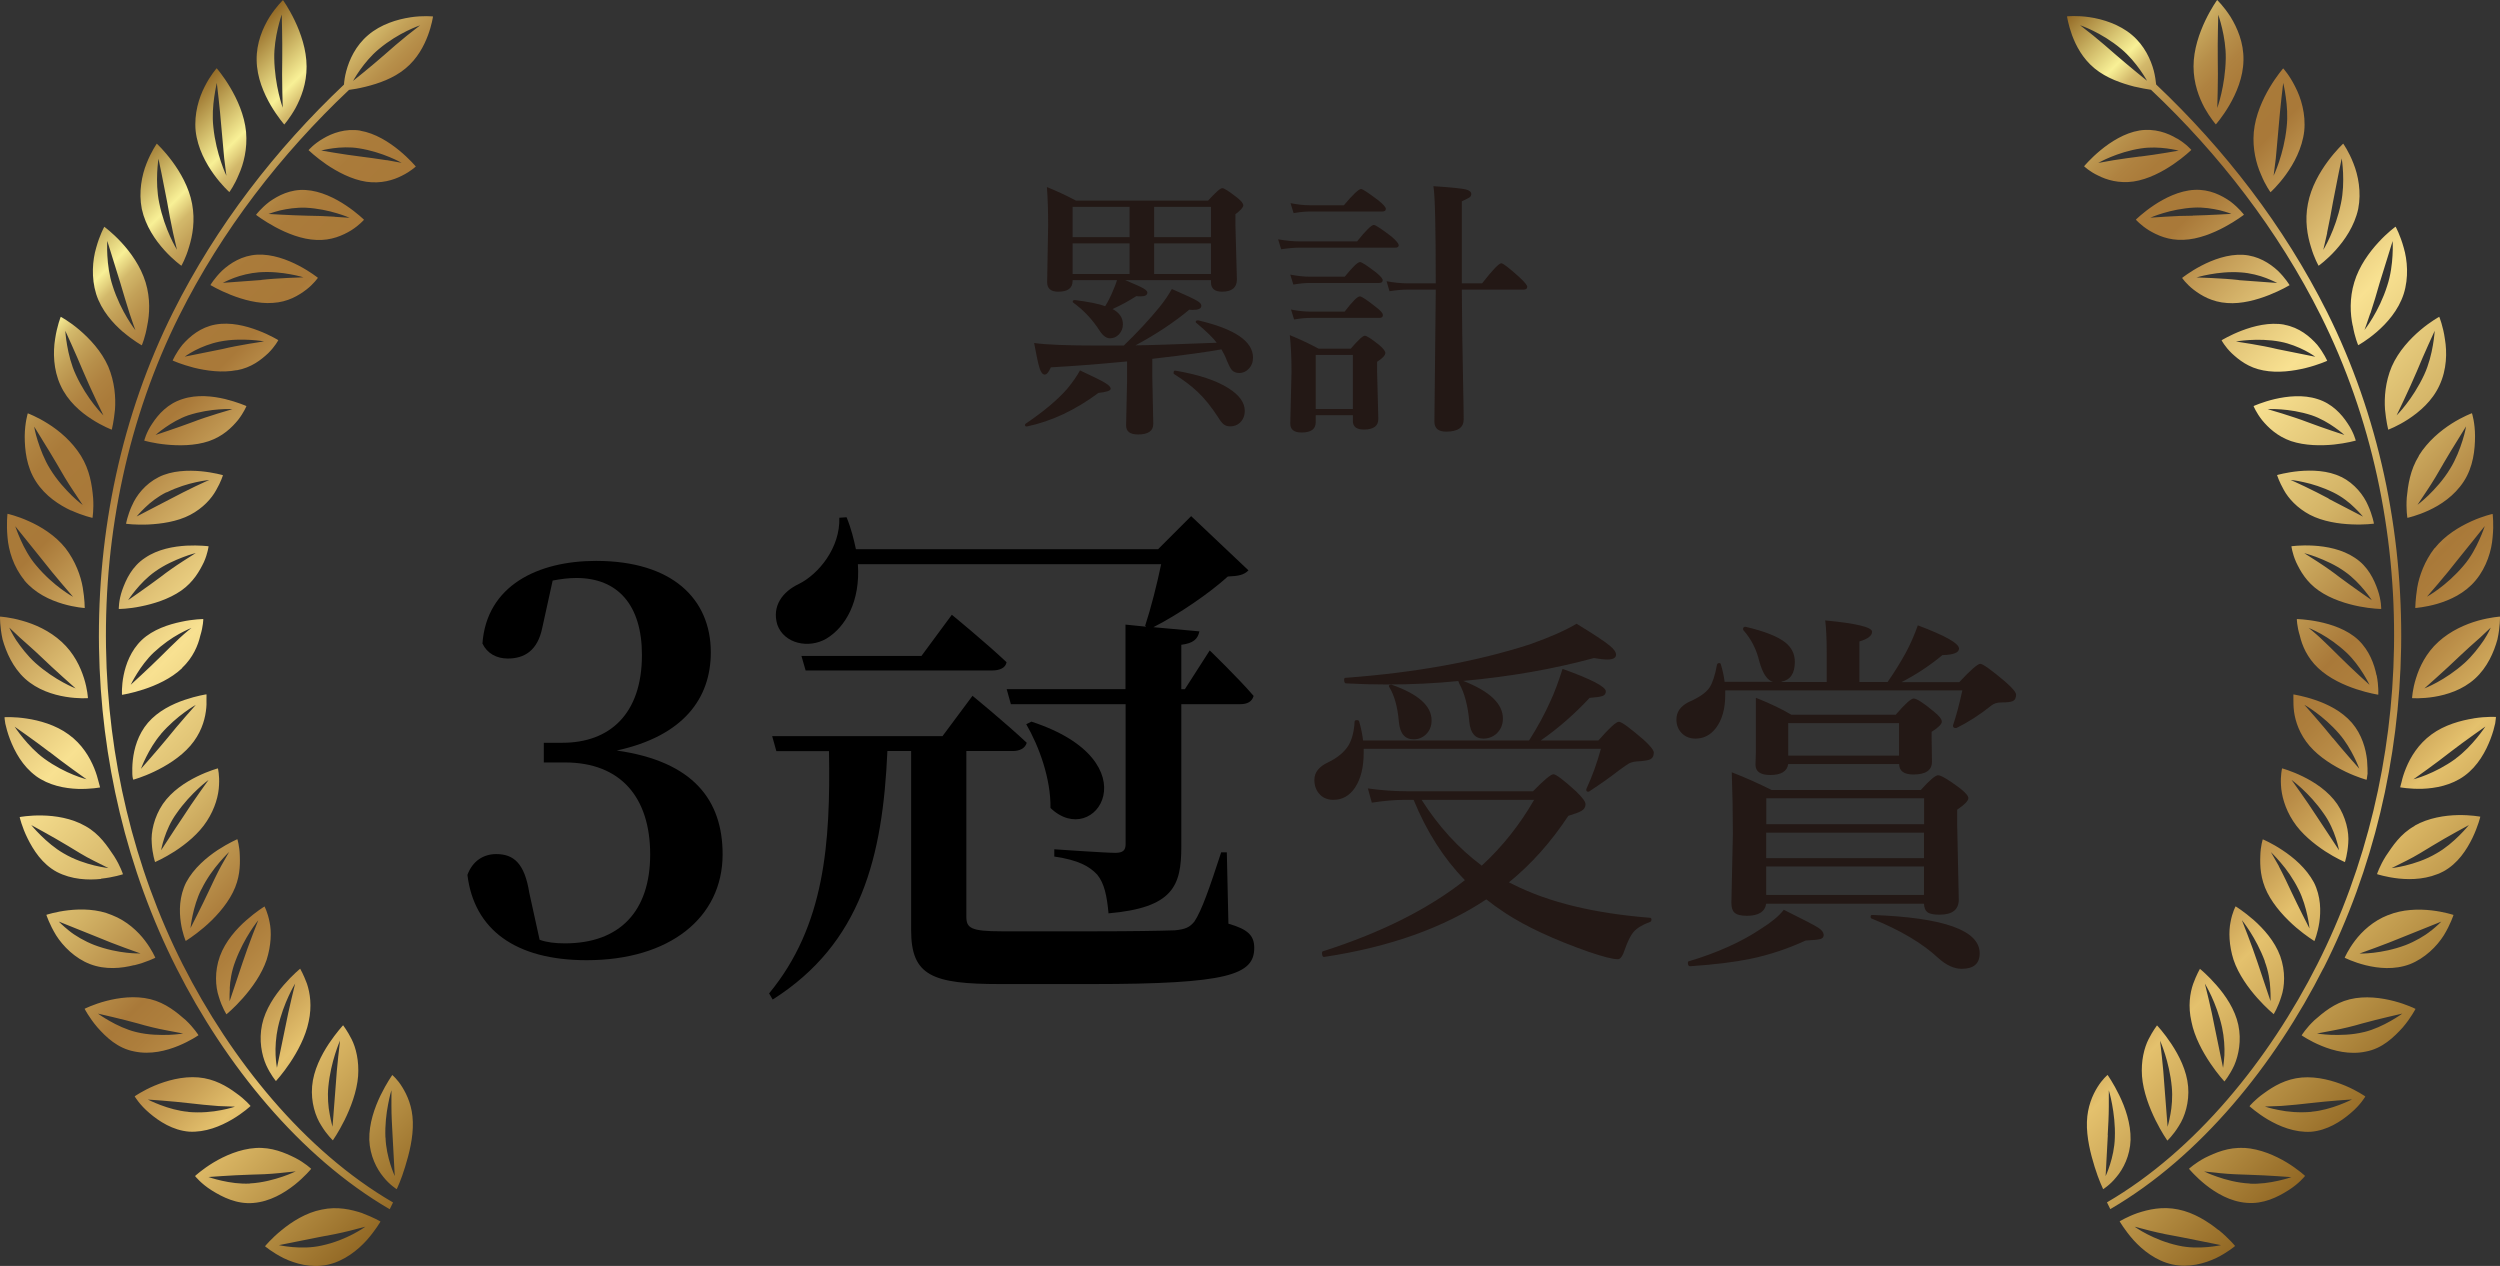 <?xml version="1.0" encoding="UTF-8"?>
<svg id="_レイヤー_2" data-name="レイヤー 2" xmlns="http://www.w3.org/2000/svg" xmlns:xlink="http://www.w3.org/1999/xlink" viewBox="0 0 203.29 102.94">
  <rect x="0" y="0" width="203.29" height="102.94" fill="#333333" stroke="none"/>
  <defs>
    <style>
      .cls-1 {
        fill: url(#_名称未設定グラデーション_3-2);
      }

      .cls-2 {
        fill: #231815;
      }

      .cls-3 {
        fill: url(#_名称未設定グラデーション_3);
      }
    </style>
    <linearGradient id="_名称未設定グラデーション_3" data-name="名称未設定グラデーション 3" x1=".03" y1="570.35" x2="53.86" y2="516.51" gradientTransform="translate(0 593.34) scale(1 -1)" gradientUnits="userSpaceOnUse">
      <stop offset="0" stop-color="#936925"/>
      <stop offset=".07" stop-color="#f8f096"/>
      <stop offset=".08" stop-color="#e6d581"/>
      <stop offset=".09" stop-color="#d3b96b"/>
      <stop offset=".11" stop-color="#c3a158"/>
      <stop offset=".13" stop-color="#b78f4a"/>
      <stop offset=".15" stop-color="#af8240"/>
      <stop offset=".17" stop-color="#aa7b3a"/>
      <stop offset=".23" stop-color="#a97939"/>
      <stop offset=".35" stop-color="#e1c377"/>
      <stop offset=".41" stop-color="#f8e191"/>
      <stop offset=".54" stop-color="#d3b366"/>
      <stop offset=".6" stop-color="#bb934d"/>
      <stop offset=".65" stop-color="#a97939"/>
      <stop offset=".68" stop-color="#ad7e3c"/>
      <stop offset=".72" stop-color="#b98c47"/>
      <stop offset=".76" stop-color="#cca458"/>
      <stop offset=".8" stop-color="#e4c16d"/>
      <stop offset="1" stop-color="#936925"/>
    </linearGradient>
    <linearGradient id="_名称未設定グラデーション_3-2" data-name="名称未設定グラデーション 3" x1="147.94" y1="571.87" x2="204.78" y2="515.03" xlink:href="#_名称未設定グラデーション_3"/>
  </defs>
  <g id="_レイヤー_1-2" data-name="レイヤー 1">
    <g>
      <g>
        <path d="M38,71.17c.42-1.18,1.34-1.72,2.35-1.72,1.43,0,2.31.76,2.69,3.15l.84,3.82c.59.21,1.26.29,2.06.29,4.45,0,6.93-2.6,6.93-7.23s-2.39-7.48-6.93-7.48h-1.72v-1.6h1.51c3.82,0,6.47-2.31,6.47-7.14,0-4.07-1.97-6.26-5.33-6.26-.63,0-1.26.08-1.93.21l-.84,3.82c-.38,1.89-1.47,2.52-2.81,2.52-.92,0-1.68-.42-2.06-1.22.34-4.71,4.5-6.72,9.24-6.72,6.17,0,9.33,3.07,9.33,7.44,0,3.74-2.23,6.8-7.65,7.98,6.22.88,8.61,4.03,8.61,8.44,0,5.17-4.33,8.61-11.05,8.61-5.84,0-9.16-2.52-9.7-6.93Z"/>
        <path d="M76.64,59.86l2.44-3.28s2.77,2.27,4.41,3.82c-.13.46-.59.67-1.13.67h-3.78v13.48c0,.92.38,1.18,2.86,1.18h7.69c2.86,0,5.29-.04,6.39-.08.88-.08,1.22-.25,1.6-.71.59-.88,1.22-2.69,2.18-5.63h.46l.13,5.8c1.6.46,2.1.97,2.1,1.97,0,2.18-2.1,2.94-13.19,2.94h-7.48c-5.5,0-7.23-.67-7.23-4.37v-14.58h-1.93c-.38,8.57-2.1,15.63-9.33,20.21l-.29-.5c4.54-5.5,5-12.22,4.87-19.7h-4.28l-.34-1.22h13.86ZM93.2,50.96l-.08-.08c.46-1.39.97-3.4,1.3-5h-24.66c.21,3.02-1.01,5.12-2.56,6.05-1.43.84-3.44.42-3.99-1.13-.46-1.51.42-2.69,1.76-3.32,1.6-.8,3.36-2.94,3.28-5.38l.59-.04c.38.92.59,1.81.76,2.6h24.57l2.69-2.69,4.66,4.41c-.38.38-.8.46-1.68.5-1.47,1.34-3.99,3.07-6.05,4.12l3.74.34c-.13.63-.5.97-1.47,1.09v3.61h.29l2.02-3.15s2.31,2.23,3.57,3.7c-.13.46-.5.67-1.09.67h-4.79v11.59c0,3.19-.67,4.96-5.92,5.42-.13-1.43-.34-2.44-.92-3.15-.63-.67-1.51-1.18-3.49-1.47v-.59s4.16.29,4.96.29c.63,0,.84-.21.84-.71v-11.38h-9.33l-.34-1.22h9.66v-5.25l1.68.17ZM74.92,53.35l2.48-3.36s2.77,2.27,4.45,3.86c-.08.46-.55.67-1.18.67h-15.16l-.34-1.18h9.75ZM85.42,65.7c.04-2.35-.92-5-1.97-6.81l.42-.21c9.91,3.23,5.17,10.5,1.55,7.02Z"/>
      </g>
      <g id="_レイヤー_1-2" data-name=" レイヤー 1-2">
        <g>
          <g>
            <path class="cls-3" d="M29.47,98.65c-.88-.29-2.02-.57-3.31-.29-1.26.24-2.42.98-3.26,1.67-.84.68-1.35,1.31-1.35,1.31,0,0,.6.51,1.52.97.94.45,2.23.82,3.58.53,1.32-.29,2.43-1.17,3.16-1.98.72-.81,1.13-1.53,1.13-1.53,0,0-.16-.1-.41-.22-.26-.13-.63-.29-1.05-.45h-.01ZM26.13,101.29c-1.64.37-3.45-.04-3.45-.04,0,0,1.95-.39,3.35-.67.7-.12,1.62-.3,2.37-.49.74-.19,1.31-.34,1.31-.34,0,0-1.48,1.1-3.58,1.54ZM31.9,87.41s-.47.67-.95,1.65c-.48.99-.95,2.3-.92,3.63.05,1.29.6,2.36,1.15,3.02.28.35.55.59.75.75.2.16.33.24.33.24,0,0,.36-.74.68-1.81.33-1.06.67-2.4.63-3.66-.03-1.24-.46-2.19-.86-2.83-.4-.66-.82-.99-.82-.99h.01ZM31.34,92.5c-.04-1.03.08-1.99.22-2.7.13-.71.27-1.15.27-1.15v1.31c0,.74.05,1.64.09,2.33.07,1.39.18,3.34.18,3.34,0,0-.7-1.5-.75-3.13h0ZM25.3,95.04s-.49-.47-1.3-.89c-.83-.41-1.9-.88-3.2-.8-1.3.08-2.54.64-3.44,1.18-.91.55-1.5,1.1-1.5,1.1,0,0,.48.62,1.36,1.17.88.55,2.05,1.14,3.39,1.02,1.34-.11,2.5-.81,3.34-1.47.84-.67,1.35-1.3,1.35-1.3h0ZM20.34,96.24c-1.62.1-3.39-.53-3.39-.53,0,0,1.96-.15,3.39-.19.7-.01,1.62-.05,2.38-.13.75-.08,1.33-.14,1.33-.14,0,0-.4.2-1.07.43-.66.22-1.62.5-2.65.55h0ZM27.06,92.74s.47-.67.96-1.66c.49-.99,1-2.31,1.1-3.57.09-1.25-.18-2.32-.53-3.01s-.69-1.13-.69-1.13c0,0-.55.59-1.16,1.5-.61.92-1.25,2.16-1.36,3.46-.11,1.29.27,2.46.75,3.2.46.76.94,1.2.94,1.2h0ZM26.7,88.37c.2-2.09.95-3.75.95-3.75,0,0-.27,2.23-.35,3.64-.11,1.4-.26,3.36-.26,3.36,0,0-.12-.41-.23-1.02-.12-.6-.19-1.42-.11-2.24h0ZM20.38,89.94s-.43-.53-1.19-1.06c-.74-.55-1.76-1.16-3.06-1.27-1.3-.11-2.6.27-3.56.67-.97.41-1.62.87-1.62.87,0,0,.4.69,1.2,1.36.79.68,1.91,1.4,3.21,1.51,1.34.08,2.59-.45,3.51-.99s1.5-1.09,1.5-1.09h.01ZM15.32,90.41c-1.62-.13-3.3-1-3.3-1,0,0,1.97.13,3.39.3.7.08,1.61.18,2.36.23.76.03,1.34.05,1.34.05,0,0-.43.15-1.12.28-.7.14-1.64.24-2.68.15h.01ZM22.42,87.93s.55-.59,1.16-1.5,1.27-2.13,1.52-3.36c.28-1.27.11-2.33-.14-3.08-.27-.73-.55-1.22-.55-1.22,0,0-.62.5-1.33,1.32-.72.83-1.5,1.96-1.77,3.22-.27,1.27-.03,2.47.33,3.29.37.81.8,1.31.8,1.31l-.02.02ZM22.6,83.55c.45-2.04,1.4-3.57,1.4-3.57,0,0-.54,2.17-.8,3.55-.28,1.38-.68,3.3-.68,3.3,0,0-.08-.42-.11-1.03-.03-.62.02-1.46.19-2.25ZM14.51,85.04c.97-.4,1.63-.86,1.63-.86,0,0-.36-.59-1.04-1.23-.71-.62-1.62-1.39-2.87-1.7s-2.59-.12-3.62.15c-1.02.27-1.73.63-1.73.63,0,0,.36.71,1.04,1.51.7.79,1.65,1.71,3,1.96,1.32.28,2.62-.06,3.59-.46ZM7.95,82.42s1.92.43,3.29.81c.66.2,1.57.42,2.33.56.74.14,1.32.25,1.32.25,0,0-.44.08-1.14.11-.69.02-1.69.02-2.69-.23-1.57-.38-3.1-1.5-3.1-1.5h0ZM18.41,82.48s.62-.5,1.34-1.32c.72-.81,1.53-1.93,1.93-3.11.37-1.17.41-2.29.24-3.07-.15-.78-.41-1.27-.41-1.27,0,0-.68.41-1.47,1.11-.8.7-1.71,1.71-2.16,2.94-.44,1.22-.37,2.46-.08,3.31.26.87.62,1.42.62,1.42h-.01ZM18.68,80.37c.03-.61.15-1.41.45-2.19.73-1.97,1.87-3.35,1.87-3.35,0,0-.83,2.09-1.27,3.43-.44,1.32-1.06,3.16-1.06,3.16,0,0-.02-.43.02-1.04h-.01ZM10.92,78.49c1.01-.25,1.71-.61,1.71-.61,0,0-.27-.64-.84-1.39s-1.46-1.6-2.69-2.08c-1.17-.5-2.51-.51-3.55-.39s-1.78.37-1.78.37c0,0,.24.76.79,1.66.56.89,1.54,1.88,2.77,2.35,1.25.48,2.57.34,3.58.08h.01ZM4.76,74.93s1.84.74,3.16,1.27c1.33.57,3.5,1.33,3.5,1.33,0,0-1.76.07-3.76-.69-.77-.3-1.55-.75-2.06-1.17-.51-.41-.84-.75-.84-.75h0ZM15.09,76.52s.68-.41,1.5-1.11,1.77-1.7,2.34-2.83c.58-1.14.6-2.18.57-2.99-.02-.81-.2-1.35-.2-1.35,0,0-.72.31-1.61.89-.88.59-1.93,1.46-2.55,2.62-.57,1.14-.57,2.34-.44,3.24.13.91.4,1.52.4,1.52h0ZM16.37,72.34c.44-.91,1-1.66,1.47-2.21.46-.54.79-.85.79-.85,0,0-.28.5-.65,1.14-.35.65-.72,1.44-1.01,2.06-.59,1.26-1.48,2.99-1.48,2.99,0,0,.17-1.73.88-3.15v.02ZM8.22,71.45c1.04-.11,1.78-.36,1.78-.36,0,0-.21-.67-.72-1.47-.54-.8-1.18-1.81-2.34-2.45-1.13-.65-2.47-.84-3.52-.86-1.05-.02-1.82.13-1.82.13,0,0,.17.78.64,1.73.47.95,1.19,2.09,2.38,2.73,1.21.63,2.56.68,3.6.57v-.02ZM2.54,67.09s1.74.94,2.98,1.69c.61.37,1.37.85,2.08,1.2.69.34,1.22.61,1.22.61,0,0-.45-.05-1.13-.21-.69-.17-1.63-.46-2.52-.99-1.42-.81-2.63-2.3-2.63-2.3ZM14.22,69.22c.89-.58,1.94-1.42,2.6-2.45.68-1.04.96-2.12.99-2.92.05-.81-.09-1.37-.09-1.37,0,0-.75.2-1.69.66-.94.46-2.06,1.18-2.79,2.24-.71,1.06-.98,2.29-.9,3.18.05.91.27,1.54.27,1.54,0,0,.72-.31,1.61-.88ZM14.35,66.15c1.18-1.7,2.61-2.73,2.61-2.73,0,0-1.31,1.8-2.05,2.97-.4.6-.86,1.28-1.2,1.82-.35.54-.61.93-.61.93,0,0,.28-1.66,1.25-2.99ZM2.9,63.09c1.08.79,2.38,1.02,3.42,1.06,1.05.03,1.82-.12,1.82-.12,0,0-.04-.17-.12-.45-.07-.28-.18-.68-.36-1.12-.36-.88-.99-1.95-2.07-2.73-1.07-.79-2.41-1.15-3.42-1.3-1.03-.16-1.8-.11-1.8-.11,0,0,0,.2.06.52.07.32.19.77.38,1.27.38,1,1.03,2.2,2.11,2.99h-.02ZM4.01,61.13c1.13.9,3.03,2.24,3.03,2.24,0,0-1.71-.42-3.44-1.68-1.35-.98-2.41-2.6-2.41-2.6,0,0,1.65,1.15,2.82,2.05h0ZM10.84,63.4s.75-.2,1.69-.65c.95-.45,2.12-1.15,2.95-2.11.83-.96,1.15-1.99,1.26-2.79.06-.4.06-.74.05-.99.01-.25,0-.4,0-.4,0,0-.77.11-1.77.45s-2.16.9-2.99,1.86c-.82.96-1.13,2.12-1.23,3.04-.05.46-.05.86-.04,1.14s.07.44.07.44h.01ZM13.08,59.69c1.32-1.53,2.84-2.37,2.84-2.37,0,0-1.45,1.62-2.3,2.69-.88,1.07-2.16,2.51-2.16,2.51,0,0,.6-1.64,1.63-2.83h-.01ZM7.15,56.77s-.03-.7-.32-1.62-.82-2.05-1.82-2.96c-.99-.91-2.2-1.44-3.22-1.72C.78,50.18,0,50.14,0,50.14c0,0-.02.81.21,1.86.29,1.02.83,2.28,1.83,3.19,2.01,1.82,5.11,1.58,5.11,1.58ZM1.31,52.05c-.37-.58-.56-1.02-.56-1.02,0,0,.36.34.86.81.51.46,1.18,1.04,1.72,1.56,1.05,1.02,2.82,2.58,2.82,2.58,0,0-1.66-.63-3.28-2.08-.63-.57-1.17-1.28-1.56-1.85ZM14.8,54.32c.9-.85,1.31-1.85,1.49-2.64.24-.77.24-1.34.24-1.34,0,0-.78,0-1.79.22-1.01.21-2.3.62-3.21,1.48-.9.86-1.3,1.98-1.48,2.88-.18.9-.13,1.58-.13,1.58,0,0,3.09-.46,4.89-2.17h-.01ZM12.49,53.07c.73-.68,1.47-1.19,2.07-1.52.6-.33,1.01-.49,1.01-.49,0,0-.44.34-.96.82-.51.48-1.14,1.1-1.61,1.57-.97.96-2.37,2.23-2.37,2.23,0,0,.74-1.55,1.87-2.62h-.01ZM1.97,47.18c.88,1.06,2.11,1.62,3.13,1.92,1.01.3,1.79.34,1.79.34,0,0,0-.71-.16-1.66s-.6-2.16-1.41-3.21c-.84-1.05-2.01-1.76-2.98-2.19-.97-.44-1.73-.6-1.73-.6,0,0-.1.8,0,1.89.08,1.08.49,2.44,1.37,3.5h-.01ZM3.46,45.55c.91,1.18,2.48,2.98,2.48,2.98,0,0-1.57-.84-2.99-2.54-.57-.66-.99-1.46-1.27-2.09s-.44-1.11-.44-1.11c0,0,1.29,1.61,2.22,2.76ZM9.66,49.52s.78,0,1.79-.21c1.01-.2,2.27-.58,3.28-1.28,1-.7,1.5-1.6,1.85-2.32.32-.72.38-1.29.38-1.29,0,0-.77-.1-1.8-.05-1.03.06-2.32.28-3.36.99-1.07.7-1.55,1.76-1.86,2.62-.3.86-.28,1.54-.28,1.54ZM12.59,46.49c.79-.57,1.66-.94,2.28-1.18.63-.24,1.05-.34,1.05-.34,0,0-.46.29-1.05.67-.61.39-1.32.89-1.83,1.29-1.07.8-2.62,1.87-2.62,1.87,0,0,.92-1.43,2.17-2.31ZM5.8,41.51c.96.44,1.72.6,1.72.6,0,0,.12-.69.05-1.66-.09-.98-.26-2.21-.99-3.39-.73-1.17-1.77-2.04-2.68-2.61-.9-.57-1.64-.84-1.64-.84,0,0-.24.77-.25,1.86,0,1.1.14,2.49.91,3.68.76,1.19,1.91,1.92,2.87,2.37h0ZM3.41,35.72c.37.6.85,1.37,1.23,2.03.36.64.86,1.48,1.31,2.15.44.66.78,1.17.78,1.17,0,0-.37-.27-.89-.77-.51-.5-1.21-1.25-1.78-2.19-.45-.73-.78-1.59-.99-2.26-.22-.68-.29-1.16-.29-1.16,0,0,.27.44.64,1.04h-.01ZM10.73,41.11c-.37.82-.48,1.48-.48,1.48,0,0,.77.11,1.81.06,1.04-.05,2.35-.23,3.4-.78s1.75-1.34,2.12-2.02c.39-.67.55-1.21.55-1.21,0,0-.75-.22-1.78-.32-1.03-.09-2.37-.07-3.45.48-1.09.55-1.82,1.49-2.17,2.32h0ZM13.55,40.04c.88-.44,1.75-.69,2.39-.83.64-.14,1.08-.18,1.08-.18,0,0-.5.21-1.12.51s-1.4.69-1.98,1c-1.17.61-2.81,1.46-2.81,1.46,0,0,.26-.32.69-.73.42-.41,1.04-.9,1.73-1.24h.02ZM7.46,34.09c.9.58,1.63.85,1.63.85,0,0,.17-.68.26-1.64.07-.97-.02-2.25-.55-3.5-.55-1.25-1.52-2.27-2.34-2.97-.82-.7-1.52-1.07-1.52-1.07,0,0-.3.73-.46,1.81-.17,1.06-.15,2.48.44,3.76.58,1.28,1.63,2.18,2.54,2.76ZM6.76,30.19c.59,1.41,1.65,3.59,1.65,3.59,0,0-1.31-1.27-2.25-3.32-.74-1.59-.85-3.56-.85-3.56,0,0,.87,1.89,1.45,3.29ZM12.39,34.43c-.51.74-.66,1.4-.66,1.4,0,0,.75.22,1.78.32,1.02.1,2.33.11,3.48-.28,1.13-.39,1.86-1.1,2.36-1.71.48-.61.69-1.14.69-1.14,0,0-.72-.32-1.73-.57-1.01-.24-2.3-.39-3.47,0-1.19.37-1.96,1.23-2.45,1.98h0ZM15.31,33.77c1.87-.61,3.59-.5,3.59-.5,0,0-.51.15-1.17.35-.66.2-1.5.48-2.09.71-1.23.46-2.99,1.04-2.99,1.04,0,0,1.24-1.11,2.66-1.6ZM10.02,27c.82.7,1.51,1.08,1.51,1.08,0,0,.28-.64.44-1.59.2-.94.27-2.22-.13-3.53-.4-1.31-1.23-2.45-1.97-3.25-.74-.8-1.39-1.27-1.39-1.27,0,0-.38.68-.66,1.71-.3,1.01-.41,2.43,0,3.76.43,1.35,1.38,2.39,2.19,3.09h.01ZM8.73,19.61s.62,2.01,1.07,3.45c.21.72.5,1.68.74,2.44.25.76.47,1.35.47,1.35,0,0-1.17-1.47-1.85-3.6-.56-1.68-.44-3.63-.44-3.63h.01ZM19.25,30.11c1.2-.22,1.98-.85,2.56-1.39.56-.55.82-1.06.82-1.06,0,0-.67-.42-1.65-.79-.97-.37-2.25-.7-3.46-.48-1.21.22-2.08.96-2.67,1.63-.56.69-.81,1.3-.81,1.3,0,0,.72.32,1.73.58,1.02.25,2.3.43,3.47.2h.01ZM15.86,28.49c.53-.27,1.24-.56,1.99-.71.94-.19,1.86-.18,2.53-.14s1.09.12,1.09.12c0,0-2.12.31-3.37.62-1.29.26-3.08.62-3.08.62,0,0,.33-.24.84-.51ZM14.75,21.61s.35-.59.62-1.52c.29-.92.51-2.16.25-3.52-.5-2.7-2.87-4.89-2.87-4.89,0,0-.44.62-.83,1.6-.39.97-.66,2.34-.39,3.71.61,2.79,3.22,4.62,3.22,4.62ZM12.88,12.88s.11.51.25,1.2c.14.71.31,1.6.46,2.34.13.74.31,1.72.48,2.5.18.79.32,1.39.32,1.39,0,0-1-1.61-1.44-3.8-.37-1.73-.06-3.64-.06-3.64h0ZM25.85,22.59s-2.49-2.01-4.95-1.88c-1.22.07-2.18.69-2.83,1.29-.63.61-.96,1.18-.96,1.18,0,0,2.72,1.64,5.08,1.45,1.22-.07,2.09-.6,2.72-1.08.62-.48.94-.96.94-.96ZM21.25,22.77c-1.31.09-3.13.23-3.13.23,0,0,.36-.19.9-.4.55-.21,1.3-.4,2.05-.46.96-.07,1.87.04,2.53.16.66.12,1.08.25,1.08.25,0,0-2.15.06-3.43.21h0ZM18.65,15.62s.41-.54.77-1.43c.39-.86.71-2.09.59-3.46-.26-2.75-2.39-5.18-2.39-5.18,0,0-.5.55-.97,1.48-.47.91-.88,2.22-.74,3.62.32,2.82,2.73,4.96,2.73,4.96h0ZM17.42,7.89c.1-.68.21-1.15.21-1.15,0,0,.25,2.05.37,3.59.06.75.15,1.74.23,2.54.1.8.18,1.42.18,1.42,0,0-.83-1.71-1.06-3.94-.1-.88-.03-1.78.07-2.46ZM24.86,15.45c-1.24-.08-2.24.45-2.96.96-.69.53-1.08,1.06-1.08,1.06,0,0,2.52,1.96,4.91,2.04,1.21.06,2.15-.37,2.83-.78.66-.42,1.04-.86,1.04-.86,0,0-2.3-2.28-4.75-2.42h0ZM27.2,17.62c-.7-.05-1.56-.07-2.21-.08-1.34-.03-3.15-.14-3.15-.14,0,0,.38-.15.94-.29.57-.13,1.33-.25,2.09-.22,1.95.1,3.56.82,3.56.82,0,0-.54-.04-1.23-.08h0ZM23.12,10.12s.45-.51.91-1.33c.45-.84.91-1.99.9-3.38C24.93,2.66,23.01.01,23.01.01c0,0-.54.51-1.09,1.37-.54.87-1.08,2.1-1.05,3.52.02,1.41.59,2.71,1.15,3.67.56.95,1.1,1.56,1.1,1.56h0ZM22.91,1.19s.06,2.06.04,3.6c-.04,1.49.04,3.97.04,3.97,0,0-.65-1.78-.69-4.03-.03-1.75.61-3.55.61-3.55h0ZM29.3,10.62c-1.21-.19-2.28.2-3.03.65-.76.44-1.18.94-1.18.94,0,0,.58.56,1.45,1.16.87.59,2.05,1.23,3.25,1.41,1.19.17,2.19-.13,2.89-.49.71-.35,1.13-.75,1.13-.75,0,0-2.07-2.5-4.51-2.91h0ZM31.44,13.03c-.69-.11-1.55-.23-2.2-.31-1.32-.16-3.12-.48-3.12-.48,0,0,1.56-.43,3.07-.18,1.93.3,3.47,1.18,3.47,1.18,0,0-.53-.09-1.22-.22h0ZM33.37,1.41c-1.06.16-2.4.56-3.43,1.44-1.03.87-1.54,2.02-1.78,2.92-.12.44-.17.83-.19,1.11-5.55,5.25-10.38,11.47-13.9,18.51-4.18,8.36-6.17,17.83-6.02,27.26.14,9.06,2.26,18.09,6.31,26.09,3.94,7.79,9.97,15.31,17.33,19.59l.27-.55h0c-7.23-4.2-13.2-11.64-17.1-19.35-4-7.91-6.1-16.84-6.24-25.8-.15-9.33,1.82-18.69,5.95-26.95,3.49-6.98,8.29-13.16,13.81-18.37.33-.04.8-.12,1.36-.26,1.01-.25,2.26-.67,3.23-1.48.97-.8,1.51-1.84,1.83-2.7.32-.86.41-1.53.41-1.53,0,0-.79-.09-1.85.07h0ZM33.1,2.89c-.59.48-1.3,1.08-1.82,1.55-1.08.95-2.57,2.14-2.57,2.14,0,0,.83-1.54,2.1-2.59,1.62-1.36,3.35-1.93,3.35-1.93,0,0-.46.36-1.06.83Z"/>
            <path class="cls-1" d="M180.39,100.02c-.84-.68-2-1.42-3.26-1.67-1.29-.27-2.43,0-3.31.29-.43.15-.79.32-1.05.45-.25.13-.41.22-.41.22,0,0,.41.72,1.13,1.53.73.81,1.83,1.69,3.16,1.98,1.35.29,2.63-.08,3.58-.53.93-.46,1.52-.97,1.52-.97,0,0-.51-.63-1.35-1.31h-.01ZM177.16,101.29c-2.1-.45-3.58-1.54-3.58-1.54,0,0,.57.15,1.31.34.75.19,1.67.37,2.37.49,1.4.28,3.35.67,3.35.67,0,0-1.82.41-3.45.04ZM172.1,95.71c.56-.66,1.11-1.73,1.15-3.02.03-1.33-.44-2.65-.92-3.63-.48-.99-.95-1.65-.95-1.65,0,0-.41.33-.82.99-.4.64-.82,1.59-.86,2.83-.04,1.26.3,2.6.63,3.66.33,1.07.69,1.81.69,1.81,0,0,.12-.07.33-.24.2-.16.47-.4.75-.75ZM171.39,92.3c.04-.69.09-1.59.09-2.33v-1.31s.14.44.27,1.15.26,1.67.22,2.7c-.04,1.64-.75,3.13-.75,3.13,0,0,.1-1.95.18-3.34h0ZM182.5,93.35c-1.3-.08-2.37.39-3.2.8-.81.43-1.3.89-1.3.89,0,0,.51.63,1.35,1.3.84.67,2.01,1.37,3.34,1.47,1.34.12,2.51-.46,3.39-1.02.88-.55,1.36-1.17,1.36-1.17,0,0-.59-.55-1.5-1.1-.9-.54-2.14-1.1-3.44-1.18h0ZM182.95,96.24c-1.03-.05-1.99-.32-2.65-.55-.67-.23-1.07-.43-1.07-.43,0,0,.58.06,1.33.14.76.08,1.68.11,2.38.13,1.43.04,3.39.19,3.39.19,0,0-1.77.62-3.39.53h0ZM175.4,83.38s-.34.44-.69,1.13c-.35.69-.62,1.75-.53,3.01.1,1.26.61,2.58,1.1,3.57s.96,1.66.96,1.66c0,0,.47-.43.94-1.2.48-.74.86-1.91.75-3.2-.11-1.3-.75-2.54-1.36-3.46-.6-.91-1.16-1.5-1.16-1.5h-.01ZM176.49,90.61c-.11.61-.23,1.02-.23,1.02,0,0-.15-1.96-.26-3.36-.08-1.41-.35-3.64-.35-3.64,0,0,.75,1.65.95,3.75.08.82,0,1.65-.11,2.24h0ZM187.17,87.62c-1.3.11-2.31.72-3.06,1.27-.76.53-1.19,1.06-1.19,1.06,0,0,.59.55,1.5,1.09.92.54,2.17,1.07,3.51.99,1.3-.11,2.42-.83,3.21-1.51.81-.67,1.2-1.36,1.2-1.36,0,0-.65-.46-1.62-.87-.96-.4-2.26-.78-3.56-.67h0ZM187.97,90.41c-1.04.09-1.97,0-2.68-.15-.69-.13-1.12-.28-1.12-.28,0,0,.58-.02,1.34-.05.75-.05,1.66-.15,2.36-.23,1.43-.17,3.39-.3,3.39-.3,0,0-1.68.87-3.3,1h0ZM178.89,78.78s-.28.48-.55,1.22c-.26.75-.43,1.81-.14,3.08.24,1.23.91,2.45,1.52,3.36s1.16,1.5,1.16,1.5c0,0,.42-.49.8-1.31.36-.83.6-2.03.33-3.29-.27-1.27-1.05-2.4-1.77-3.22-.71-.82-1.33-1.32-1.33-1.32l-.02-.02ZM180.88,85.8c-.04.61-.11,1.03-.11,1.03,0,0-.4-1.92-.68-3.3-.25-1.38-.8-3.55-.8-3.55,0,0,.95,1.53,1.4,3.57.17.79.22,1.64.19,2.25ZM191.07,81.26c-1.26.31-2.16,1.08-2.87,1.7-.68.64-1.04,1.23-1.04,1.23,0,0,.65.46,1.63.86.97.4,2.28.74,3.59.46,1.35-.25,2.29-1.18,3-1.96.68-.8,1.04-1.51,1.04-1.51,0,0-.7-.36-1.73-.63-1.02-.27-2.36-.46-3.62-.15h0ZM192.24,83.92c-1,.25-2,.25-2.69.23-.7-.03-1.14-.11-1.14-.11,0,0,.57-.11,1.32-.25.76-.14,1.67-.36,2.33-.56,1.38-.38,3.29-.81,3.29-.81,0,0-1.53,1.12-3.1,1.5h0ZM184.88,82.48s.35-.55.62-1.42c.29-.84.36-2.08-.08-3.31-.45-1.23-1.36-2.23-2.16-2.94-.8-.7-1.47-1.11-1.47-1.11,0,0-.27.49-.41,1.27-.16.77-.13,1.9.24,3.07.4,1.19,1.21,2.3,1.93,3.11.72.81,1.34,1.32,1.34,1.32h0ZM184.16,78.18c.3.78.42,1.58.45,2.19.04.61.02,1.04.02,1.04,0,0-.62-1.84-1.06-3.16-.44-1.34-1.27-3.43-1.27-3.43,0,0,1.14,1.38,1.87,3.35h0ZM194.19,74.41c-1.23.48-2.12,1.33-2.69,2.08s-.84,1.39-.84,1.39c0,0,.7.36,1.71.61,1.01.25,2.33.39,3.58-.08,1.23-.48,2.21-1.46,2.77-2.35.55-.9.79-1.66.79-1.66,0,0-.74-.25-1.78-.37s-2.37-.1-3.55.39h0ZM197.68,75.68c-.51.42-1.29.87-2.06,1.17-2,.75-3.76.69-3.76.69,0,0,2.17-.77,3.5-1.33,1.32-.53,3.16-1.27,3.16-1.27,0,0-.33.34-.84.75h0ZM188.2,76.52s.26-.61.4-1.52c.13-.91.13-2.1-.44-3.24-.63-1.17-1.67-2.04-2.55-2.62-.88-.59-1.61-.89-1.61-.89,0,0-.18.54-.2,1.35-.03.81,0,1.85.57,2.99.57,1.13,1.52,2.12,2.34,2.83.82.7,1.5,1.11,1.5,1.11h0ZM185.31,70.43c-.37-.65-.65-1.14-.65-1.14,0,0,.33.31.79.85.47.54,1.02,1.3,1.47,2.21.71,1.41.88,3.15.88,3.15,0,0-.89-1.73-1.48-2.99-.29-.62-.66-1.41-1.01-2.06v-.02ZM196.35,67.16c-1.16.64-1.8,1.65-2.34,2.45-.51.81-.72,1.47-.72,1.47,0,0,.74.25,1.78.36s2.38.06,3.6-.57c1.19-.64,1.91-1.77,2.38-2.73.46-.96.64-1.73.64-1.73,0,0-.77-.15-1.82-.13-1.05.02-2.39.22-3.52.86v.02ZM198.13,69.39c-.89.53-1.83.82-2.52.99s-1.13.21-1.13.21c0,0,.53-.27,1.22-.61.71-.35,1.47-.83,2.08-1.2,1.23-.75,2.98-1.69,2.98-1.69,0,0-1.2,1.5-2.63,2.3h0ZM190.68,70.1s.21-.63.27-1.54c.08-.9-.19-2.13-.9-3.18-.73-1.06-1.85-1.78-2.79-2.24-.94-.46-1.69-.66-1.69-.66,0,0-.14.56-.09,1.37.04.8.31,1.88.99,2.92.66,1.03,1.72,1.87,2.6,2.45.89.58,1.61.88,1.61.88h0ZM186.34,63.42s1.43,1.02,2.61,2.73c.97,1.34,1.25,2.99,1.25,2.99,0,0-.26-.4-.61-.93-.34-.53-.79-1.21-1.2-1.82-.75-1.17-2.05-2.97-2.05-2.97ZM201.14,58.42c-1.02.16-2.36.52-3.42,1.3-1.08.79-1.71,1.85-2.07,2.73-.18.44-.3.83-.36,1.12-.08.29-.12.45-.12.45,0,0,.77.15,1.82.12,1.04-.04,2.34-.27,3.42-1.06s1.73-1.99,2.11-2.99c.19-.5.31-.94.38-1.27.05-.32.06-.52.06-.52,0,0-.77-.05-1.8.11h-.02ZM199.69,61.69c-1.73,1.26-3.44,1.68-3.44,1.68,0,0,1.9-1.34,3.03-2.24,1.17-.9,2.82-2.05,2.82-2.05,0,0-1.06,1.62-2.41,2.6h0ZM192.52,62.96c0-.28,0-.68-.04-1.14-.1-.92-.41-2.08-1.23-3.04-.83-.96-1.99-1.52-2.99-1.86s-1.77-.45-1.77-.45v.4c0,.24,0,.59.05.99.11.8.44,1.83,1.26,2.79.82.95,1.99,1.65,2.95,2.11.94.45,1.69.65,1.69.65,0,0,.05-.16.07-.44h0ZM189.68,60c-.85-1.07-2.3-2.69-2.3-2.69,0,0,1.52.84,2.84,2.37,1.03,1.19,1.63,2.83,1.63,2.83,0,0-1.29-1.44-2.16-2.51h0ZM201.5,50.47c-1.02.29-2.23.82-3.22,1.72-1,.91-1.54,2.04-1.82,2.96-.29.91-.32,1.62-.32,1.62,0,0,3.1.24,5.11-1.58,1.01-.91,1.55-2.17,1.83-3.19.23-1.05.21-1.86.21-1.86,0,0-.78.05-1.79.33ZM201.98,52.05c-.39.57-.93,1.28-1.56,1.85-1.61,1.45-3.28,2.08-3.28,2.08,0,0,1.77-1.56,2.82-2.58.54-.52,1.2-1.1,1.72-1.56.49-.47.86-.81.86-.81,0,0-.19.45-.56,1.02h0ZM193.25,54.92c-.18-.9-.58-2.02-1.48-2.88-.91-.86-2.21-1.27-3.21-1.48-1.02-.21-1.79-.22-1.79-.22,0,0,0,.57.24,1.34.18.79.59,1.79,1.49,2.64,1.81,1.71,4.89,2.17,4.89,2.17,0,0,.05-.67-.13-1.58h-.01ZM190.3,53.45c-.47-.47-1.1-1.09-1.61-1.57-.52-.48-.96-.82-.96-.82,0,0,.41.16,1.01.49.59.33,1.34.84,2.07,1.52,1.13,1.06,1.87,2.62,1.87,2.62,0,0-1.41-1.27-2.37-2.23h0ZM197.97,44.57c-.81,1.05-1.25,2.26-1.41,3.21-.15.95-.16,1.66-.16,1.66,0,0,.78-.05,1.79-.34,1.02-.3,2.25-.85,3.13-1.92.88-1.06,1.29-2.42,1.37-3.5.11-1.08,0-1.89,0-1.89,0,0-.76.16-1.73.6s-2.15,1.14-2.98,2.19h0ZM201.61,43.89c-.28.63-.7,1.43-1.27,2.09-1.42,1.69-2.99,2.54-2.99,2.54,0,0,1.57-1.79,2.48-2.98.93-1.15,2.22-2.76,2.22-2.76,0,0-.15.47-.44,1.11h0ZM193.35,47.98c-.3-.86-.79-1.92-1.86-2.62-1.04-.7-2.33-.93-3.36-.99s-1.8.05-1.8.05c0,0,.06.56.38,1.29.34.72.84,1.62,1.85,2.32,1.01.7,2.27,1.08,3.28,1.28,1.02.2,1.79.21,1.79.21,0,0,.02-.67-.28-1.54ZM190.25,46.94c-.51-.4-1.22-.9-1.83-1.29-.59-.38-1.05-.67-1.05-.67,0,0,.42.1,1.05.34.62.24,1.49.61,2.28,1.18,1.25.88,2.17,2.31,2.17,2.31,0,0-1.55-1.07-2.62-1.87ZM196.7,37.06c-.73,1.17-.89,2.41-.99,3.39-.07.97.05,1.66.05,1.66,0,0,.76-.16,1.72-.6s2.1-1.18,2.87-2.37c.77-1.19.91-2.58.91-3.68s-.25-1.86-.25-1.86c0,0-.74.27-1.64.84-.91.58-1.95,1.44-2.68,2.61h0ZM198.66,37.74c.38-.66.85-1.42,1.23-2.03.37-.6.64-1.04.64-1.04,0,0-.07.48-.29,1.16-.21.68-.54,1.53-.99,2.26-.56.94-1.27,1.69-1.78,2.19-.52.5-.89.77-.89.77,0,0,.34-.51.78-1.17.45-.67.95-1.51,1.31-2.15h0ZM190.39,38.79c-1.09-.55-2.43-.57-3.45-.48-1.03.1-1.78.32-1.78.32,0,0,.17.54.55,1.21.37.68,1.08,1.47,2.12,2.02,1.06.55,2.36.74,3.4.78,1.04.05,1.81-.06,1.81-.06,0,0-.11-.66-.48-1.48-.35-.82-1.08-1.77-2.17-2.32h0ZM189.36,40.54c-.58-.31-1.35-.7-1.98-1-.62-.3-1.12-.51-1.12-.51,0,0,.44.03,1.08.18.65.14,1.51.4,2.39.83.7.34,1.31.82,1.73,1.24.43.41.69.73.69.73,0,0-1.64-.85-2.81-1.46h.02ZM193.94,33.3c.09.96.26,1.64.26,1.64,0,0,.74-.27,1.63-.85.9-.59,1.96-1.48,2.54-2.76.6-1.28.62-2.7.44-3.76-.15-1.07-.46-1.81-.46-1.81,0,0-.69.37-1.52,1.07-.83.7-1.79,1.72-2.34,2.97-.53,1.25-.62,2.53-.55,3.5h0ZM196.53,30.19c.58-1.41,1.45-3.29,1.45-3.29,0,0-.11,1.97-.85,3.56-.95,2.05-2.25,3.32-2.25,3.32,0,0,1.06-2.19,1.65-3.59h0ZM188.45,32.45c-1.17-.38-2.47-.23-3.47,0-1.01.24-1.73.57-1.73.57,0,0,.21.53.69,1.14.5.61,1.24,1.32,2.36,1.71,1.14.38,2.46.38,3.48.28,1.03-.11,1.78-.32,1.78-.32,0,0-.15-.65-.66-1.4-.49-.75-1.26-1.61-2.45-1.98h0ZM187.65,34.33c-.59-.23-1.42-.5-2.09-.71-.66-.2-1.17-.35-1.17-.35,0,0,1.72-.11,3.59.5,1.42.48,2.66,1.6,2.66,1.6,0,0-1.75-.57-2.99-1.04ZM191.32,26.48c.16.96.44,1.59.44,1.59,0,0,.69-.37,1.51-1.08.81-.7,1.76-1.75,2.19-3.09.42-1.33.3-2.75,0-3.76-.28-1.03-.66-1.71-.66-1.71,0,0-.65.46-1.39,1.27-.74.8-1.58,1.94-1.97,3.25-.4,1.31-.33,2.59-.13,3.53h.01ZM192.75,25.49c.25-.76.54-1.71.74-2.44.45-1.44,1.07-3.45,1.07-3.45,0,0,.12,1.95-.44,3.63-.67,2.13-1.85,3.6-1.85,3.6,0,0,.22-.58.47-1.35h0ZM185.76,26.4c-1.21-.22-2.49.11-3.46.48-.97.37-1.65.79-1.65.79,0,0,.26.51.83,1.06.58.54,1.37,1.17,2.56,1.39,1.17.23,2.46.05,3.47-.2s1.73-.58,1.73-.58c0,0-.26-.61-.81-1.3-.59-.67-1.46-1.41-2.67-1.63h0ZM185.19,28.39c-1.24-.31-3.37-.62-3.37-.62,0,0,.42-.08,1.09-.12s1.59-.04,2.53.14c.74.14,1.46.44,1.99.71.52.27.84.51.84.51,0,0-1.8-.36-3.08-.62ZM188.54,21.61s2.61-1.83,3.22-4.62c.27-1.37,0-2.74-.39-3.71-.38-.98-.83-1.6-.83-1.6,0,0-2.37,2.19-2.87,4.89-.27,1.36-.04,2.6.25,3.52.27.93.62,1.52.62,1.52ZM189.23,18.92c.17-.79.35-1.76.48-2.5.14-.74.32-1.63.46-2.34.14-.69.25-1.2.25-1.2,0,0,.31,1.91-.06,3.64-.44,2.19-1.44,3.8-1.44,3.8,0,0,.14-.61.32-1.39h-.01ZM185.22,22.01c-.65-.6-1.61-1.22-2.83-1.29-2.46-.13-4.95,1.88-4.95,1.88,0,0,.32.48.94.96.63.48,1.5,1,2.72,1.08,2.36.19,5.08-1.45,5.08-1.45,0,0-.33-.57-.96-1.18ZM182.04,22.77c-1.28-.15-3.43-.21-3.43-.21,0,0,.42-.13,1.08-.25s1.57-.23,2.53-.16c.75.05,1.51.25,2.05.46.54.21.9.4.9.4,0,0-1.83-.13-3.13-.23h0ZM184.64,15.62s2.4-2.14,2.73-4.96c.14-1.39-.26-2.71-.74-3.62-.46-.93-.97-1.48-.97-1.48,0,0-2.13,2.42-2.39,5.18-.12,1.36.2,2.59.59,3.46.36.89.77,1.43.77,1.43h.01ZM185.06,12.87c.08-.8.17-1.79.23-2.54.12-1.54.37-3.59.37-3.59,0,0,.12.47.21,1.15.1.68.17,1.58.07,2.46-.23,2.23-1.06,3.94-1.06,3.94,0,0,.08-.62.18-1.42ZM181.39,16.4c-.72-.51-1.72-1.03-2.96-.96-2.45.13-4.75,2.42-4.75,2.42,0,0,.38.44,1.05.86.68.41,1.61.84,2.83.78,2.39-.08,4.91-2.04,4.91-2.04,0,0-.39-.53-1.08-1.06ZM178.3,17.54c-.64,0-1.5.03-2.21.08-.7.05-1.23.08-1.23.08,0,0,1.61-.72,3.56-.82.76-.04,1.52.09,2.09.22.56.14.94.29.94.29,0,0-1.81.11-3.15.14h0ZM180.18,10.12s.54-.6,1.1-1.56c.56-.96,1.13-2.26,1.15-3.67.03-1.42-.51-2.64-1.05-3.52-.55-.86-1.09-1.37-1.09-1.37,0,0-1.92,2.64-1.92,5.4,0,1.39.45,2.54.9,3.38.46.82.91,1.33.91,1.33h0ZM180.34,4.8c-.02-1.54.04-3.6.04-3.6,0,0,.64,1.8.61,3.55-.04,2.25-.69,4.03-.69,4.03,0,0,.08-2.48.04-3.97h0ZM177.01,11.26c-.74-.45-1.81-.84-3.03-.65-2.44.4-4.51,2.91-4.51,2.91,0,0,.41.41,1.13.75.7.36,1.7.66,2.89.49,1.2-.18,2.37-.81,3.25-1.41.88-.6,1.45-1.16,1.45-1.16,0,0-.42-.5-1.18-.94h0ZM174.05,12.72c-.65.08-1.51.2-2.2.31-.69.12-1.23.22-1.23.22,0,0,1.54-.89,3.47-1.18,1.51-.24,3.07.18,3.07.18,0,0-1.8.32-3.12.48h0ZM188.94,78.73c4.05-8.01,6.16-17.03,6.31-26.09.15-9.43-1.84-18.9-6.02-27.26-3.52-7.03-8.35-13.26-13.9-18.51-.03-.28-.08-.67-.19-1.11-.24-.9-.75-2.05-1.78-2.92-1.03-.87-2.37-1.28-3.43-1.44-1.07-.16-1.85-.07-1.85-.07,0,0,.1.67.41,1.53.32.86.86,1.9,1.83,2.7.97.8,2.22,1.22,3.23,1.48.55.13,1.03.21,1.36.26,5.52,5.21,10.32,11.4,13.81,18.37,4.13,8.26,6.1,17.62,5.95,26.95-.14,8.96-2.24,17.89-6.24,25.8-3.9,7.71-9.87,15.14-17.1,19.35h0l.27.55c7.36-4.28,13.39-11.8,17.33-19.59h.01ZM172.02,4.43c-.52-.46-1.23-1.07-1.82-1.55-.6-.47-1.06-.83-1.06-.83,0,0,1.73.57,3.35,1.93,1.27,1.06,2.1,2.59,2.1,2.59,0,0-1.49-1.2-2.57-2.14Z"/>
          </g>
          <g>
            <path class="cls-2" d="M110.83,60.21h13.51c.69-1.08,1.28-2.17,1.77-3.27.3-.65.62-1.5.95-2.55,2.34.84,3.52,1.45,3.52,1.83,0,.19-.09.31-.28.38-.18.06-.52.11-1.04.15-1.25,1.34-2.57,2.49-3.97,3.46h4.69c.89-1.02,1.44-1.52,1.66-1.52s.88.49,2.01,1.46c.56.51.83.86.83,1.05,0,.28-.11.47-.32.56-.19.08-.56.13-1.11.16-.26.03-.47.09-.62.18-.11.06-.38.25-.82.57-.66.52-1.46,1.08-2.37,1.68-.03.02-.06.03-.09.03-.11,0-.16-.05-.16-.15,0-.02,0-.04,0-.06.5-1.08.89-2.18,1.19-3.28h-19.29v.32c0,1.17-.23,2.11-.7,2.83-.44.66-1.03,1-1.76,1-.5,0-.89-.17-1.17-.51-.25-.29-.38-.66-.38-1.11,0-.62.38-1.09,1.14-1.44.76-.37,1.3-.83,1.63-1.36.29-.49.46-1.13.5-1.93,0-.09.06-.13.19-.13.1,0,.16.03.18.1.16.55.26,1.06.32,1.55h-.02ZM120.85,73.14c-3.48,2.31-7.86,3.87-13.14,4.67-.14.03-.21-.08-.21-.32,0-.07.02-.11.06-.13,4.73-1.51,8.58-3.44,11.56-5.79-1.72-1.76-3.11-3.94-4.17-6.53h-.72c-.82,0-1.71.08-2.68.23l-.32-1.16c1.12.16,2.16.23,3.12.23h10.31c.9-.92,1.45-1.38,1.66-1.38s.82.46,1.83,1.38c.52.5.78.85.78,1.05,0,.23-.11.42-.32.54-.19.12-.55.25-1.08.41-1.41,2.14-3.02,3.94-4.83,5.41l.37.18c2.88,1.45,6.58,2.34,11.1,2.7.08,0,.12.05.12.15s-.04.16-.12.19c-.63.23-1.08.51-1.35.83-.23.27-.46.74-.69,1.39-.17.54-.36.81-.57.81-.41,0-1.2-.2-2.37-.6-2.84-1-5.1-2.05-6.78-3.15-.62-.41-1.13-.78-1.54-1.11h-.02ZM118.58,55.38c-1.88.19-3.8.28-5.79.28-1.1,0-2.22-.03-3.34-.09-.1,0-.15-.1-.15-.29,0-.11.03-.16.09-.16,5.7-.42,10.7-1.33,15-2.72,1.64-.58,2.91-1.14,3.81-1.68,1.38.84,2.27,1.43,2.67,1.76.36.29.54.54.54.75,0,.26-.23.4-.7.4-.28,0-.65-.04-1.1-.12-3.26.89-6.8,1.51-10.62,1.86,2.15.84,3.22,1.86,3.22,3.06,0,.49-.17.89-.51,1.22-.3.27-.66.41-1.08.41-.67,0-1.05-.45-1.14-1.35-.11-1.31-.39-2.36-.83-3.15-.04-.09-.06-.14-.06-.16v-.02ZM116.41,58.58c0,.48-.16.86-.48,1.16-.27.25-.6.38-.98.38-.71,0-1.11-.47-1.2-1.42-.1-1.21-.36-2.15-.78-2.83-.02-.02-.03-.04-.03-.07,0-.08.05-.12.16-.12.03,0,.05,0,.07,0,2.16.76,3.24,1.72,3.24,2.89ZM115.6,65.04c1.38,2.17,3.01,3.95,4.89,5.35,1.66-1.52,3.08-3.31,4.26-5.35h-9.16.01Z"/>
            <path class="cls-2" d="M144.88,55.46h3.66v-2.43c0-1.05-.04-1.91-.12-2.58,2.54.24,3.81.55,3.81.92,0,.32-.34.59-1.03.79v3.3h2.29c.51-.73,1-1.51,1.46-2.34.4-.74.73-1.5,1-2.27,2.24.84,3.35,1.47,3.35,1.89,0,.33-.45.51-1.35.53-1.05.87-2.16,1.6-3.33,2.2h4.7c.93-1,1.5-1.49,1.71-1.49s.89.49,2.04,1.46c.58.51.87.86.87,1.05,0,.27-.1.45-.29.53-.17.07-.47.1-.91.1-.33,0-.6.08-.81.25-.92.74-1.87,1.35-2.84,1.83-.02,0-.04,0-.07,0-.14,0-.21-.06-.21-.18,0,0,0-.02,0-.04.24-.69.5-1.64.76-2.84h-19.28v.37c0,1.14-.26,2.05-.78,2.72-.44.56-.99.83-1.64.83-.49,0-.88-.17-1.17-.5-.25-.28-.38-.63-.38-1.05,0-.61.32-1.07.97-1.41.86-.37,1.44-.77,1.73-1.2.24-.37.44-.99.6-1.85.02-.09.08-.13.18-.13.08,0,.12.03.13.1.14.44.24.91.31,1.42h3.93c-.46-.11-.83-.66-1.11-1.66-.23-.98-.66-1.82-1.29-2.53-.02-.03-.03-.06-.03-.1,0-.12.06-.18.18-.18h.03c1.54.36,2.62.79,3.22,1.27.52.41.78.94.78,1.58,0,.94-.36,1.47-1.08,1.61v.02ZM148.3,75.99c0,.2-.09.32-.28.37-.18.05-.57.09-1.19.12-1.46.67-2.95,1.17-4.5,1.49-1.32.27-2.95.47-4.89.6-.13,0-.19-.09-.19-.28,0-.07.02-.11.07-.12,2.31-.69,4.27-1.57,5.87-2.64.86-.54,1.48-1.05,1.86-1.55,1.58.78,2.52,1.27,2.81,1.46.28.19.42.37.42.54h.02ZM143.62,73.47c-.09.66-.61,1-1.57,1-.5,0-.83-.09-1.01-.26-.17-.16-.25-.42-.25-.79l.12-5.61c0-1.68-.03-3.35-.09-5.01,1.11.43,2.19.91,3.24,1.44h12.13c.72-.8,1.19-1.2,1.41-1.2s.82.34,1.74,1.03c.48.37.72.65.72.83,0,.21-.3.53-.91.94v1.2l.13,6.11c0,.82-.52,1.23-1.57,1.23-.49,0-.82-.07-1-.22-.16-.13-.24-.35-.26-.67h-12.83v-.02ZM154.42,62.13h-9.01c-.09.6-.58.89-1.46.89-.8,0-1.2-.28-1.2-.83l.03-1.01v-4.44c1.18.47,2.14.93,2.89,1.38h8.48c.76-.88,1.25-1.32,1.46-1.32.24,0,.79.35,1.63,1.05.44.35.66.63.66.83s-.28.49-.83.83v.42l.03,2.01c0,.69-.5,1.04-1.51,1.04-.77,0-1.16-.29-1.16-.86h-.01ZM156.46,67.02v-2.11h-12.83v2.11h12.83ZM143.62,67.71v2.07h12.83v-2.07h-12.83ZM143.62,70.46v2.31h12.83v-2.31h-12.83ZM154.42,61.44v-2.64h-9.01v2.64h9.01ZM160.98,77.52c0,.84-.49,1.26-1.46,1.26-.62,0-1.25-.29-1.89-.86-1.28-1.2-3.09-2.28-5.42-3.22-.07-.02-.1-.07-.1-.15,0-.1.04-.15.13-.15,5.83.21,8.74,1.25,8.74,3.12Z"/>
          </g>
          <g>
            <path class="cls-2" d="M90.32,31.6c0,.17-.33.28-1,.35-1.88,1.4-3.82,2.31-5.82,2.73h-.03c-.08,0-.12-.04-.12-.13,0-.03.01-.05.03-.08,1.46-.99,2.59-1.93,3.39-2.84.47-.57.82-1.08,1.05-1.51,1.08.5,1.77.84,2.07,1.03.28.17.42.32.42.44h.01ZM99.31,28.41c-1.01.19-2.88.45-5.61.77v1.47l.08,3.82c0,.57-.41.86-1.24.86-.64,0-.97-.24-.97-.73l.08-3.7v-1.51c-2.41.23-4.48.39-6.2.48-.17.39-.33.59-.5.59s-.32-.19-.43-.57c-.1-.32-.24-.98-.43-2,.93.14,2.7.21,5.32.21h1.97c1.07-1.03,2.04-2.07,2.9-3.12.42-.52.75-1.01,1.01-1.48,1.15.5,1.84.82,2.07.97.22.13.33.26.33.39,0,.23-.23.34-.69.34-.09,0-.18,0-.29-.02-1.25,1.04-2.7,2-4.37,2.9.97,0,3.17-.08,6.6-.21-.29-.39-.85-.94-1.69-1.64-.01-.01-.02-.03-.02-.05,0-.09.06-.13.18-.13h.02c2.97.69,4.46,1.7,4.46,3.03,0,.37-.12.68-.37.93-.21.21-.46.32-.73.32s-.47-.08-.61-.23c-.12-.13-.25-.38-.41-.76-.12-.34-.28-.65-.46-.95v.02ZM90.82,22.78h-3.6v.06c0,.59-.39.88-1.17.88-.6,0-.9-.26-.9-.77l.08-4.62c0-1.15-.03-2.19-.1-3.12.72.29,1.51.65,2.36,1.1h10.75c.61-.67.99-1.01,1.15-1.01s.55.26,1.21.77c.34.27.5.48.5.63s-.21.4-.64.72v.88l.12,4.43c0,.66-.41.99-1.21.99-.6,0-.9-.26-.9-.77v-.17h-6.97c.82.34,1.32.57,1.51.69s.29.22.29.32c0,.21-.19.31-.56.31-.1,0-.21,0-.34-.02-.62.4-1.27.75-1.93,1.05.56.3.84.71.84,1.24,0,.33-.12.61-.34.84-.2.2-.44.3-.71.3-.29,0-.57-.2-.84-.61-.57-.9-1.29-1.67-2.16-2.3-.02-.01-.03-.04-.03-.06,0-.09.05-.14.16-.14h.02c1.1.14,1.92.3,2.46.5.24-.39.48-.87.71-1.44.09-.2.17-.43.25-.68h-.01ZM87.22,19.28h4.63v-2.46h-4.63v2.46ZM87.22,19.79v2.49h4.63v-2.49h-4.63ZM98.47,19.28v-2.46h-4.62v2.46h4.62ZM98.47,22.28v-2.49h-4.62v2.49h4.62ZM101.22,33.41c0,.39-.13.7-.38.95-.22.21-.49.31-.79.31-.22,0-.4-.05-.54-.16-.13-.1-.28-.29-.45-.57-.56-.86-1.12-1.56-1.69-2.09-.49-.47-1.13-.95-1.91-1.44-.02-.02-.03-.05-.03-.08,0-.15.05-.21.16-.19,1.87.32,3.3.79,4.31,1.43.88.56,1.32,1.17,1.32,1.85h0Z"/>
            <path class="cls-2" d="M113.74,19.93c0,.14-.09.21-.28.21h-7.79c-.41,0-.91.04-1.49.13l-.25-.81c.62.11,1.21.17,1.76.17h4.66c.72-.9,1.18-1.34,1.36-1.34.14,0,.6.31,1.41.92.41.35.61.59.61.71h0ZM110.01,33.76h-3.02v.57c0,.56-.38.84-1.15.84-.62,0-.92-.24-.92-.73l.1-4.2c0-1.18-.05-2.18-.14-2.99.83.34,1.61.71,2.34,1.1h2.62c.6-.7.98-1.05,1.14-1.05s.55.26,1.19.77c.32.28.48.49.48.63,0,.19-.22.43-.67.72v.77l.1,3.88c0,.57-.39.86-1.17.86-.6,0-.9-.23-.9-.69,0,0,0-.48,0-.48ZM112.43,22.8c0,.14-.1.21-.29.21h-5.63c-.37,0-.82.04-1.34.13l-.25-.81c.57.11,1.1.17,1.59.17h2.84c.64-.79,1.05-1.19,1.24-1.19.14,0,.57.28,1.3.84.37.3.55.52.55.64h-.01ZM112.69,16.99c0,.14-.1.21-.29.21h-5.91c-.34,0-.78.04-1.3.13l-.25-.81c.55.11,1.07.17,1.55.17h2.79c.74-.88,1.21-1.32,1.39-1.32.14,0,.6.31,1.41.92.41.33.61.56.61.69h0ZM112.45,25.64c0,.14-.1.21-.29.21h-5.61c-.35,0-.79.04-1.32.13l-.25-.81c.55.11,1.07.17,1.57.17h2.79c.63-.82,1.04-1.24,1.24-1.24.14,0,.58.29,1.32.88.37.28.55.49.55.64v.02ZM110.01,33.26v-4.4h-3.02v4.4h3.02ZM118.87,23.55c.01,2.39.05,4.85.1,7.37.04,1.85.05,2.92.05,3.19,0,.66-.48.99-1.43.99-.63,0-.95-.27-.95-.82l.11-10.54v-.19h-2.31c-.39,0-.88.04-1.45.13l-.24-.81c.6.11,1.16.17,1.69.17h2.31c0-4.54-.06-7.17-.19-7.9,1.4.09,2.27.18,2.62.26.31.08.46.2.46.38,0,.11-.05.2-.14.27-.09.06-.3.17-.63.32v6.67h1.65c.85-1.09,1.37-1.63,1.56-1.63.15,0,.64.38,1.47,1.13.43.4.64.66.64.78,0,.15-.1.23-.29.23h-5.04,0Z"/>
          </g>
        </g>
      </g>
    </g>
  </g>
</svg>